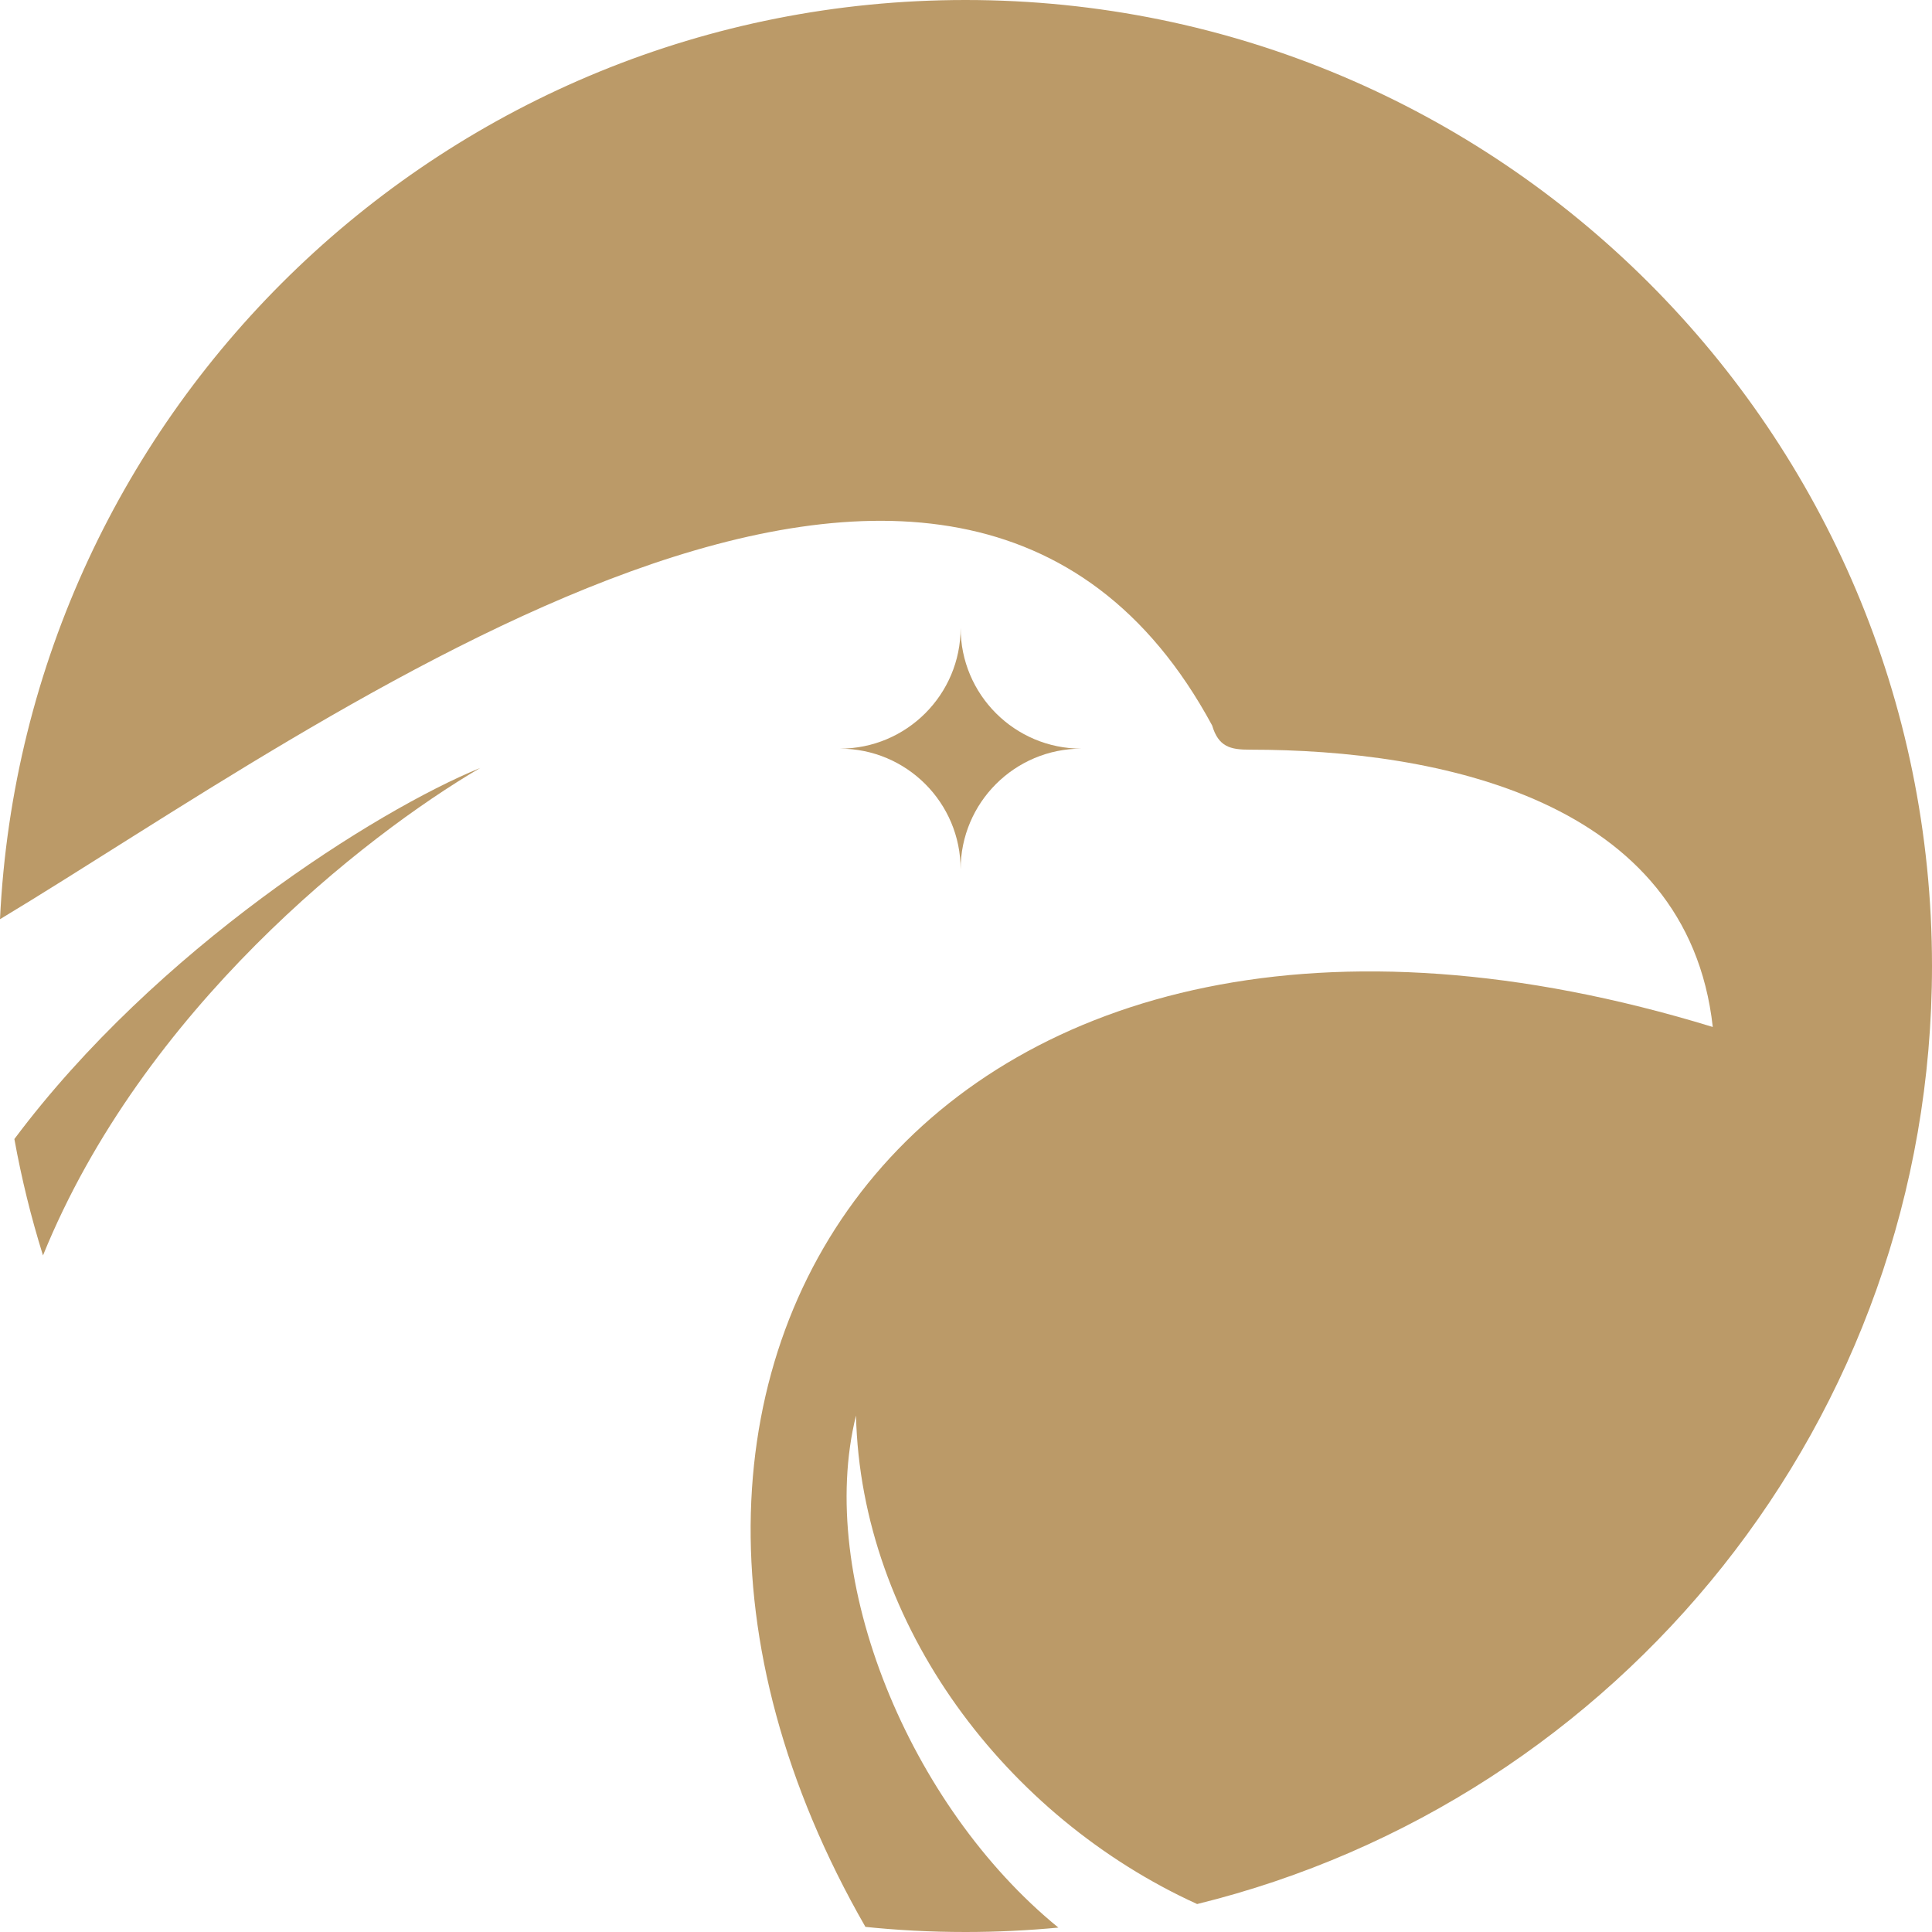 <svg width="32" height="32" viewBox="0 0 32 32" fill="none" xmlns="http://www.w3.org/2000/svg">
<path d="M19.828 31.537C26.817 29.819 32 23.515 32 16C32 7.163 24.832 0 15.991 0C7.409 0 0.405 6.748 0 15.225C5.333 12.016 15.823 4.145 20.077 12.016C20.129 12.192 20.204 12.292 20.305 12.348C20.41 12.407 20.542 12.417 20.706 12.417C23.831 12.417 27.951 13.243 28.369 17.01C15.493 13.066 8.93 22.504 14.334 31.915C14.318 31.914 14.301 31.912 14.284 31.91C14.845 31.97 15.414 32 15.991 32C16.51 32 17.023 31.975 17.53 31.927C15.058 29.912 13.51 26.138 14.178 23.446C14.261 26.92 16.658 30.092 19.828 31.537Z" fill="#BB9A68"/>
<path d="M0.712 20.794C0.516 20.167 0.357 19.523 0.238 18.866C2.594 15.715 6.233 13.424 7.953 12.72C6.034 13.846 2.364 16.723 0.712 20.794Z" fill="#BB9A68"/>
<path d="M17.912 12.4C16.807 12.4 15.911 11.505 15.911 10.4C15.911 11.505 15.015 12.4 13.91 12.4C15.015 12.4 15.911 13.295 15.911 14.4C15.911 13.295 16.807 12.4 17.912 12.4Z" fill="#BB9A68"/>
</svg>
